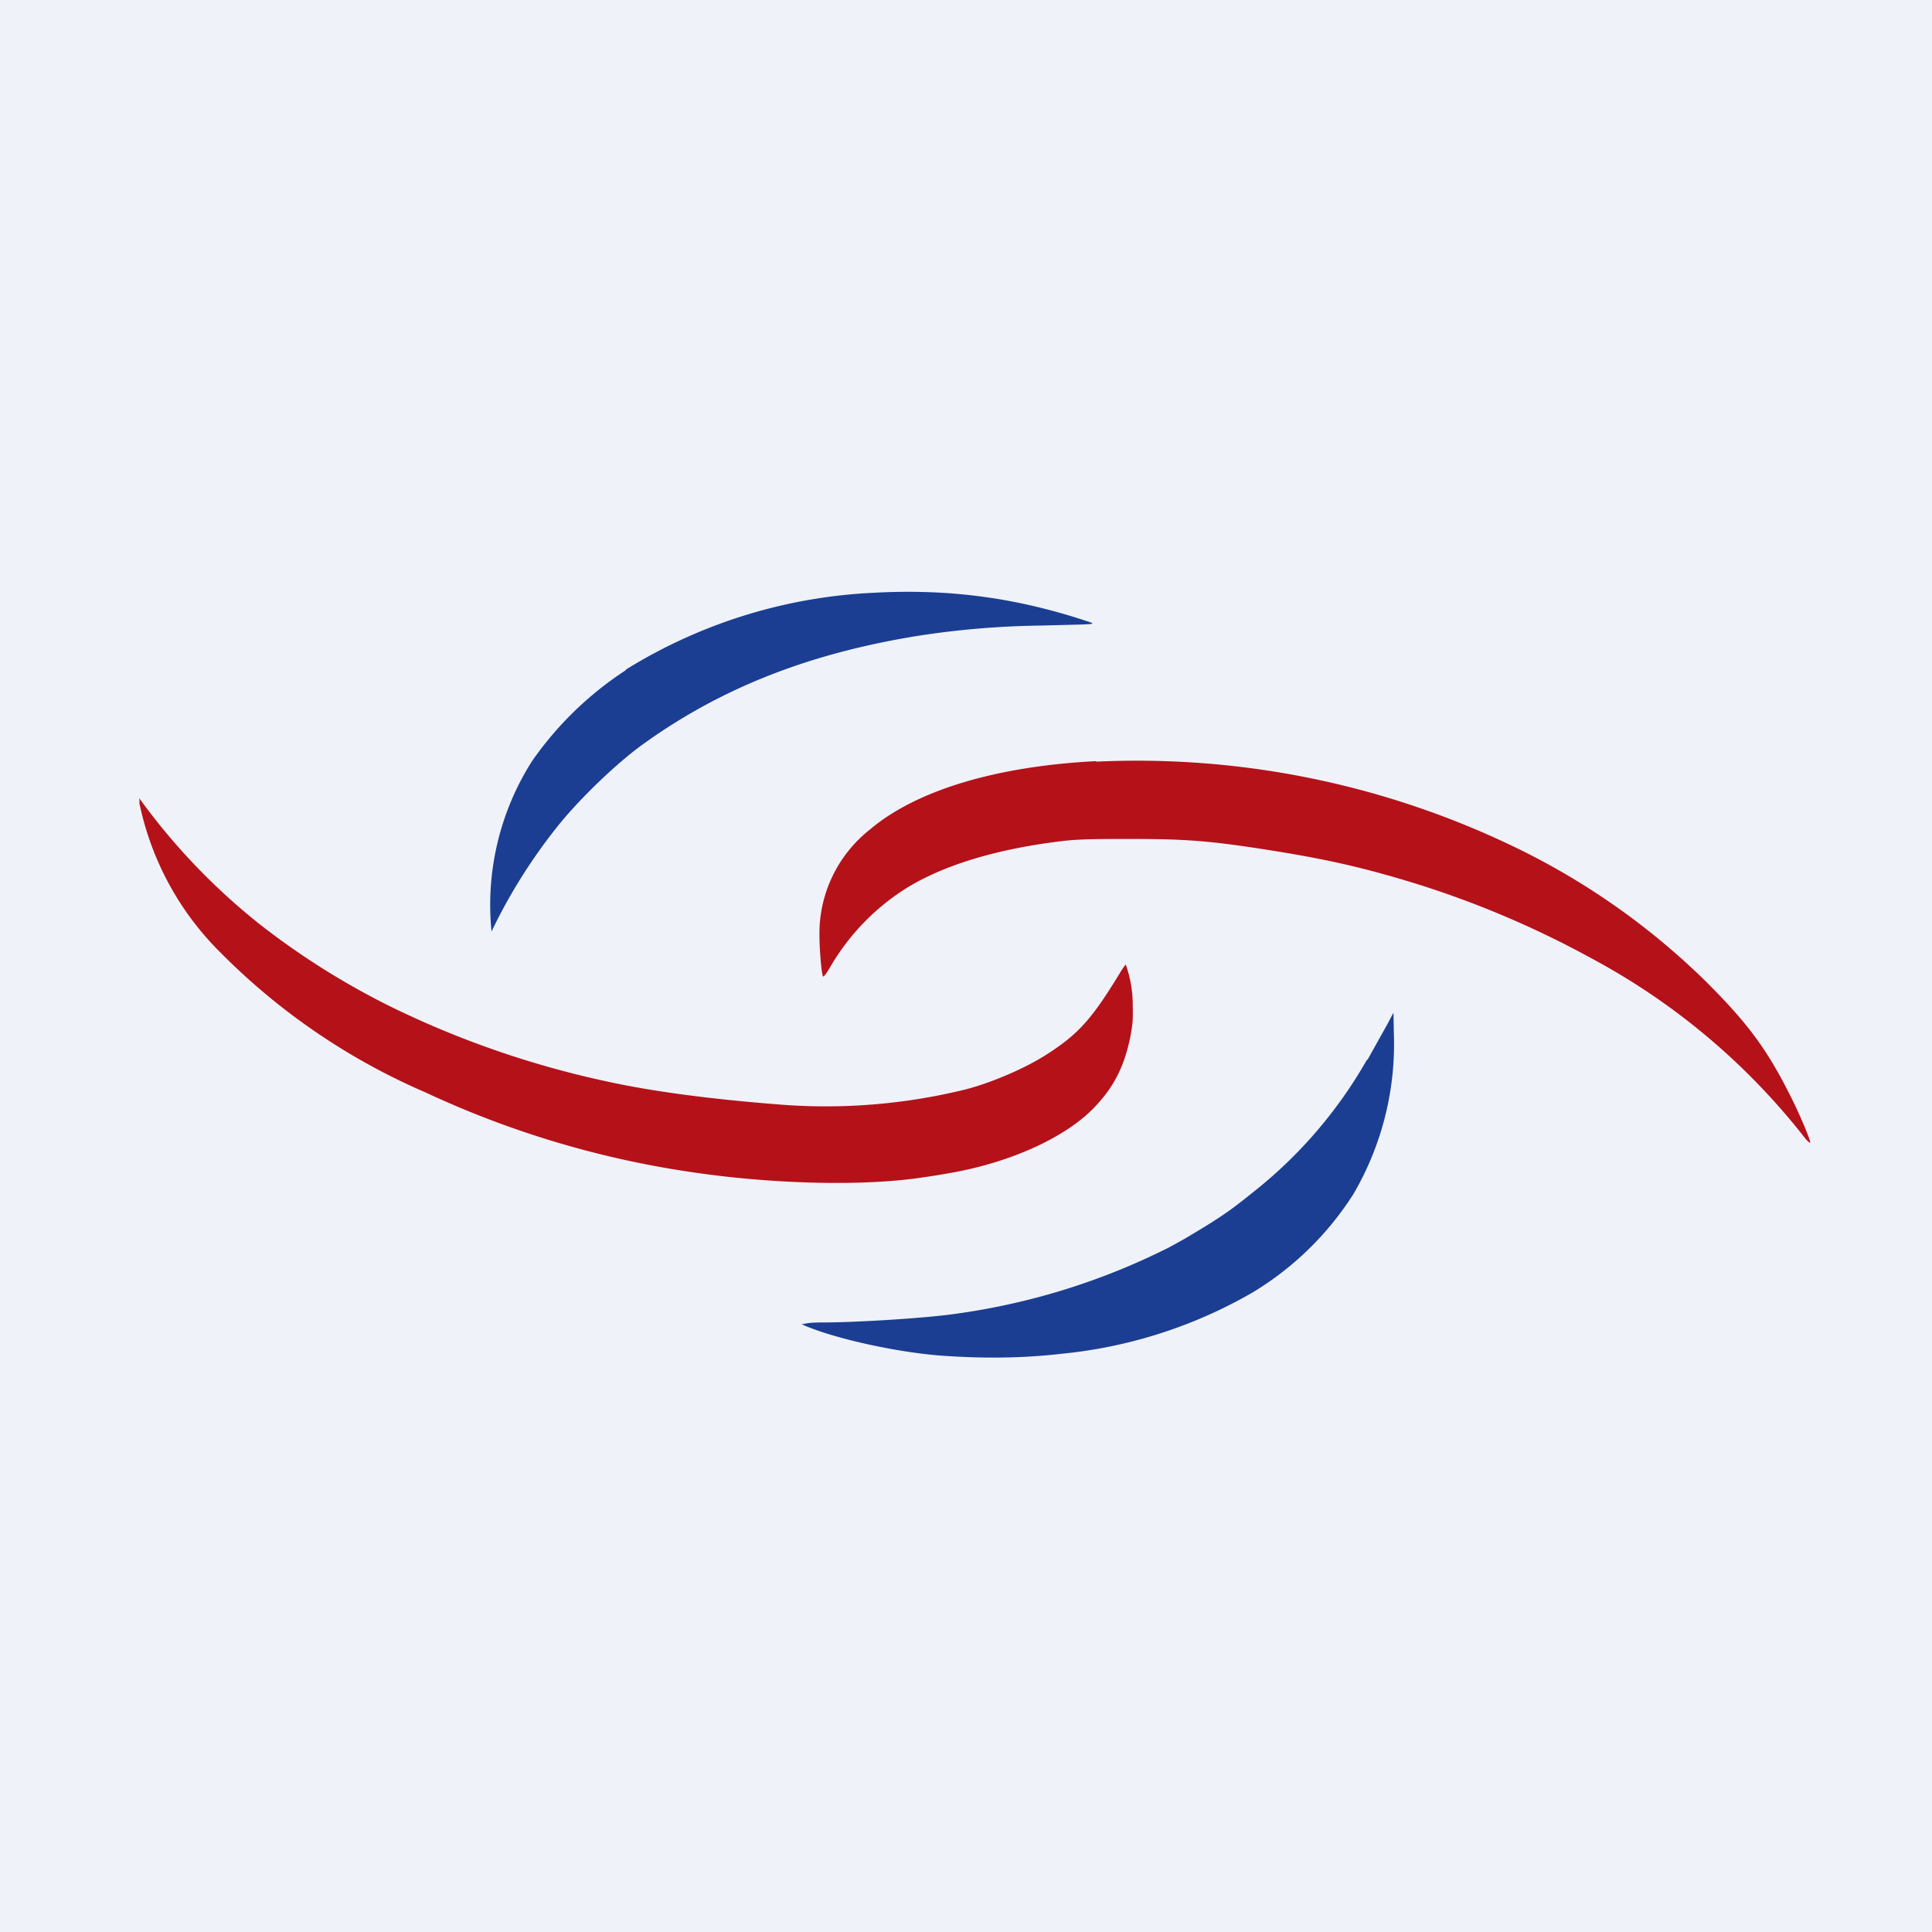 <svg xmlns="http://www.w3.org/2000/svg" viewBox="0 0 55.5 55.5"><path fill="#EFF2F8" d="M0 0h55.5v55.5H0Z"/><path fill="#B51119" d="M31.49 21.865c-2.86.145-5.17.835-6.5 1.965a3.8 3.8 0 0 0-1.45 3.02c0 .44.06 1.1.1 1.2.02.02.1-.08.22-.29a6.6 6.6 0 0 1 2.12-2.21c1.1-.7 2.7-1.18 4.63-1.4.39-.04.82-.05 1.81-.05 1.66 0 2.34.05 4.16.34 1.62.26 2.71.51 4.27 1a27.6 27.6 0 0 1 4.85 2.08 19.4 19.4 0 0 1 6.18 5.21c.06.06.1.1.12.1.03-.04-.33-.9-.63-1.47-.64-1.26-1.2-2-2.34-3.14a20.6 20.6 0 0 0-5.28-3.77 24.96 24.96 0 0 0-12.26-2.57ZM4 23.05a8.45 8.45 0 0 0 2.35 4.33 18.7 18.7 0 0 0 5.87 4 27.4 27.4 0 0 0 7.64 2.29c2.14.32 4.54.4 6.21.21.38-.04 1.2-.17 1.57-.25 1.68-.35 3.16-1.08 3.9-1.93.5-.55.77-1.13.93-1.91.07-.38.08-.5.07-.9a3.5 3.5 0 0 0-.2-1.18c-.01 0-.1.12-.18.26-.8 1.31-1.18 1.73-2.06 2.3-.61.4-1.58.82-2.34 1.02a16.8 16.8 0 0 1-5.48.43c-1.9-.15-3.56-.37-4.83-.65a27 27 0 0 1-6.16-2.12 21.8 21.8 0 0 1-3.83-2.4A18.4 18.4 0 0 1 4 22.93l.01.12Z"/><path fill="#1B3E93" d="M17.98 19.235a14.8 14.8 0 0 1 7.09-2.205c2.15-.12 4.05.13 6.05.78.15.05.26.08.26.1 0 .03-.35.03-1.46.06a25 25 0 0 0-3.58.3c-3.07.5-5.57 1.47-7.8 3.06-.8.56-1.95 1.67-2.58 2.48a15.7 15.7 0 0 0-1.84 2.95 7.7 7.7 0 0 1 1.16-4.89 9.8 9.8 0 0 1 2.7-2.62Zm21.3 11.215.57-1.02.18-.34.01.56a8.54 8.54 0 0 1-1.16 4.65 8.84 8.84 0 0 1-2.9 2.83 13.6 13.6 0 0 1-5.49 1.76c-1.12.13-2.28.14-3.49.05-1.25-.1-2.95-.47-3.86-.85l-.11-.05.13-.02c.07-.02.28-.03.47-.03 1 0 3.03-.13 3.83-.25a19.5 19.5 0 0 0 6.11-1.9c.5-.27.54-.3 1.07-.62.56-.35.77-.5 1.33-.95a13.1 13.1 0 0 0 3.3-3.83Z"/></svg>